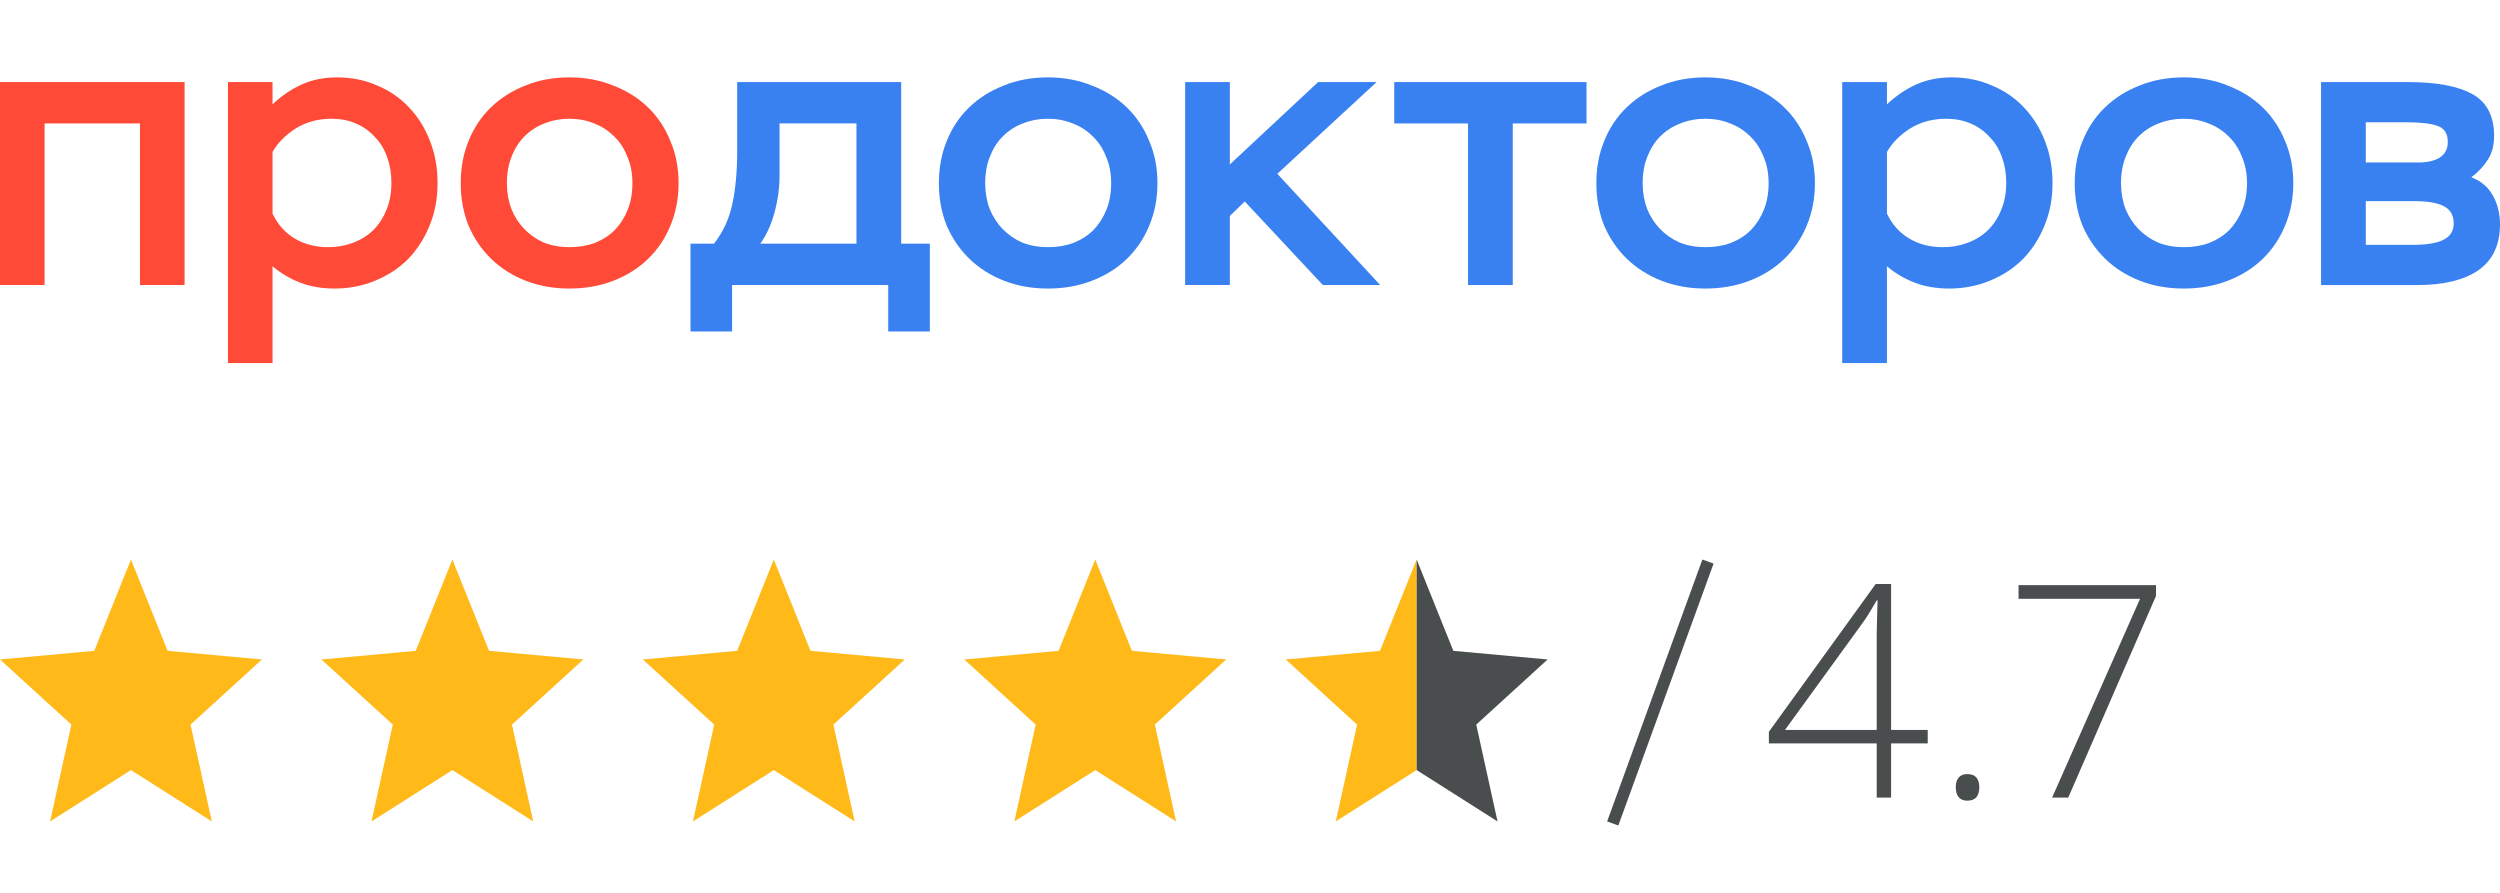 <?xml version="1.0" encoding="UTF-8"?> <svg xmlns="http://www.w3.org/2000/svg" width="210" height="75" viewBox="0 0 210 75" fill="none"><path d="M11.76 10.368H3.745V23.942H0V6.893H15.505V23.942H11.76V10.368Z" fill="#FF4A37"></path><path d="M19.148 6.893H22.893V8.762C23.66 8.041 24.481 7.484 25.357 7.09C26.233 6.697 27.218 6.5 28.314 6.5C29.54 6.5 30.668 6.73 31.697 7.189C32.748 7.626 33.646 8.249 34.391 9.057C35.135 9.844 35.716 10.784 36.132 11.877C36.548 12.948 36.756 14.117 36.756 15.385C36.756 16.697 36.526 17.899 36.066 18.992C35.628 20.063 35.026 20.992 34.259 21.779C33.493 22.544 32.573 23.145 31.5 23.582C30.449 24.019 29.321 24.238 28.116 24.238C27.043 24.238 26.08 24.074 25.226 23.746C24.372 23.418 23.594 22.959 22.893 22.369V30.5H19.148V6.893ZM27.558 20.762C28.303 20.762 28.992 20.642 29.628 20.402C30.285 20.161 30.854 19.811 31.336 19.352C31.817 18.872 32.19 18.303 32.453 17.648C32.737 16.97 32.88 16.205 32.88 15.352C32.88 14.566 32.759 13.844 32.518 13.188C32.277 12.511 31.927 11.943 31.467 11.484C31.029 11.003 30.503 10.631 29.89 10.369C29.277 10.107 28.598 9.975 27.854 9.975C26.715 9.975 25.707 10.249 24.831 10.795C23.977 11.341 23.331 11.997 22.893 12.762V17.943C23.331 18.861 23.955 19.56 24.766 20.041C25.576 20.522 26.507 20.762 27.558 20.762Z" fill="#FF4A37"></path><path d="M38.703 15.385C38.703 14.096 38.922 12.915 39.36 11.844C39.798 10.751 40.422 9.811 41.233 9.025C42.043 8.238 43.007 7.626 44.123 7.189C45.24 6.73 46.478 6.5 47.835 6.5C49.171 6.5 50.398 6.73 51.515 7.189C52.653 7.626 53.628 8.238 54.438 9.025C55.248 9.811 55.873 10.751 56.311 11.844C56.771 12.915 57.001 14.096 57.001 15.385C57.001 16.675 56.771 17.866 56.311 18.959C55.873 20.03 55.248 20.959 54.438 21.746C53.628 22.533 52.653 23.145 51.515 23.582C50.398 24.019 49.171 24.238 47.835 24.238C46.499 24.238 45.273 24.019 44.156 23.582C43.039 23.145 42.076 22.533 41.265 21.746C40.455 20.959 39.82 20.03 39.36 18.959C38.922 17.866 38.703 16.675 38.703 15.385ZM42.579 15.385C42.579 16.15 42.7 16.861 42.941 17.516C43.204 18.172 43.565 18.74 44.025 19.221C44.485 19.702 45.032 20.085 45.667 20.369C46.324 20.631 47.047 20.762 47.835 20.762C48.624 20.762 49.336 20.642 49.971 20.402C50.628 20.139 51.186 19.779 51.646 19.32C52.106 18.839 52.467 18.27 52.73 17.615C52.993 16.959 53.124 16.216 53.124 15.385C53.124 14.555 52.982 13.812 52.697 13.156C52.434 12.478 52.062 11.91 51.58 11.451C51.099 10.97 50.54 10.609 49.905 10.369C49.27 10.107 48.58 9.975 47.835 9.975C47.091 9.975 46.39 10.107 45.733 10.369C45.098 10.609 44.539 10.97 44.058 11.451C43.598 11.91 43.236 12.478 42.974 13.156C42.711 13.812 42.579 14.555 42.579 15.385Z" fill="#FF4A37"></path><path d="M58 20.466H59.978C60.747 19.483 61.263 18.357 61.527 17.089C61.791 15.822 61.922 14.39 61.922 12.794V6.893H75.7V20.466H78.106V27.843H74.612V23.942H61.494V27.843H58V20.466ZM71.942 20.466V10.368H65.482V14.729C65.482 15.778 65.339 16.827 65.053 17.876C64.768 18.904 64.372 19.767 63.867 20.466H71.942Z" fill="#3981F1"></path><path d="M78.867 15.385C78.867 14.096 79.087 12.915 79.526 11.844C79.966 10.751 80.592 9.811 81.405 9.025C82.218 8.238 83.185 7.626 84.306 7.189C85.426 6.73 86.668 6.5 88.03 6.5C89.371 6.5 90.601 6.73 91.722 7.189C92.864 7.626 93.842 8.238 94.655 9.025C95.468 9.811 96.094 10.751 96.534 11.844C96.995 12.915 97.226 14.096 97.226 15.385C97.226 16.675 96.995 17.866 96.534 18.959C96.094 20.03 95.468 20.959 94.655 21.746C93.842 22.533 92.864 23.145 91.722 23.582C90.601 24.019 89.371 24.238 88.03 24.238C86.69 24.238 85.459 24.019 84.339 23.582C83.218 23.145 82.251 22.533 81.438 21.746C80.625 20.959 79.988 20.03 79.526 18.959C79.087 17.866 78.867 16.675 78.867 15.385ZM82.757 15.385C82.757 16.15 82.877 16.861 83.119 17.516C83.383 18.172 83.745 18.74 84.207 19.221C84.668 19.702 85.218 20.085 85.855 20.369C86.514 20.631 87.239 20.762 88.03 20.762C88.821 20.762 89.535 20.642 90.173 20.402C90.832 20.139 91.392 19.779 91.854 19.32C92.315 18.839 92.678 18.27 92.941 17.615C93.205 16.959 93.337 16.216 93.337 15.385C93.337 14.555 93.194 13.812 92.908 13.156C92.645 12.478 92.271 11.91 91.788 11.451C91.304 10.97 90.744 10.609 90.107 10.369C89.469 10.107 88.777 9.975 88.03 9.975C87.283 9.975 86.58 10.107 85.921 10.369C85.284 10.609 84.723 10.97 84.24 11.451C83.778 11.91 83.416 12.478 83.152 13.156C82.888 13.812 82.757 14.555 82.757 15.385Z" fill="#3981F1"></path><path d="M99.551 6.893H103.308V13.811L110.724 6.893H115.635L107.296 14.598L115.932 23.942H111.12L104.561 16.925L103.308 18.138V23.942H99.551V6.893Z" fill="#3981F1"></path><path d="M117.117 6.895H133.268V10.37H127.071V23.944H123.314V10.37H117.117V6.895Z" fill="#3981F1"></path><path d="M134.094 15.385C134.094 14.096 134.314 12.915 134.754 11.844C135.193 10.751 135.819 9.811 136.632 9.025C137.445 8.238 138.412 7.626 139.533 7.189C140.653 6.73 141.895 6.5 143.257 6.5C144.598 6.5 145.828 6.73 146.949 7.189C148.092 7.626 149.069 8.238 149.882 9.025C150.695 9.811 151.322 10.751 151.761 11.844C152.223 12.915 152.453 14.096 152.453 15.385C152.453 16.675 152.223 17.866 151.761 18.959C151.322 20.03 150.695 20.959 149.882 21.746C149.069 22.533 148.092 23.145 146.949 23.582C145.828 24.019 144.598 24.238 143.257 24.238C141.917 24.238 140.686 24.019 139.566 23.582C138.445 23.145 137.478 22.533 136.665 21.746C135.852 20.959 135.215 20.03 134.754 18.959C134.314 17.866 134.094 16.675 134.094 15.385ZM137.984 15.385C137.984 16.15 138.105 16.861 138.346 17.516C138.61 18.172 138.972 18.74 139.434 19.221C139.895 19.702 140.445 20.085 141.082 20.369C141.741 20.631 142.466 20.762 143.257 20.762C144.048 20.762 144.763 20.642 145.4 20.402C146.059 20.139 146.619 19.779 147.081 19.32C147.542 18.839 147.905 18.27 148.168 17.615C148.432 16.959 148.564 16.216 148.564 15.385C148.564 14.555 148.421 13.812 148.135 13.156C147.872 12.478 147.498 11.91 147.015 11.451C146.531 10.97 145.971 10.609 145.334 10.369C144.697 10.107 144.004 9.975 143.257 9.975C142.51 9.975 141.807 10.107 141.148 10.369C140.511 10.609 139.95 10.97 139.467 11.451C139.005 11.91 138.643 12.478 138.379 13.156C138.116 13.812 137.984 14.555 137.984 15.385Z" fill="#3981F1"></path><path d="M154.746 6.893H158.503V8.762C159.272 8.041 160.096 7.484 160.975 7.09C161.854 6.697 162.843 6.5 163.942 6.5C165.172 6.5 166.304 6.73 167.337 7.189C168.391 7.626 169.292 8.249 170.039 9.057C170.786 9.844 171.369 10.784 171.786 11.877C172.204 12.948 172.412 14.117 172.412 15.385C172.412 16.697 172.182 17.899 171.72 18.992C171.281 20.063 170.677 20.992 169.907 21.779C169.138 22.544 168.215 23.145 167.139 23.582C166.084 24.019 164.952 24.238 163.744 24.238C162.667 24.238 161.7 24.074 160.843 23.746C159.986 23.418 159.206 22.959 158.503 22.369V30.5H154.746V6.893ZM163.184 20.762C163.931 20.762 164.623 20.642 165.26 20.402C165.919 20.161 166.491 19.811 166.974 19.352C167.457 18.872 167.831 18.303 168.095 17.648C168.38 16.97 168.523 16.205 168.523 15.352C168.523 14.566 168.402 13.844 168.161 13.188C167.919 12.511 167.567 11.943 167.106 11.484C166.666 11.003 166.139 10.631 165.524 10.369C164.908 10.107 164.227 9.975 163.48 9.975C162.338 9.975 161.327 10.249 160.448 10.795C159.591 11.341 158.943 11.997 158.503 12.762V17.943C158.943 18.861 159.569 19.56 160.382 20.041C161.195 20.522 162.129 20.762 163.184 20.762Z" fill="#3981F1"></path><path d="M174.277 15.385C174.277 14.096 174.497 12.915 174.936 11.844C175.376 10.751 176.002 9.811 176.815 9.025C177.628 8.238 178.595 7.626 179.715 7.189C180.836 6.73 182.078 6.5 183.44 6.5C184.78 6.5 186.011 6.73 187.132 7.189C188.274 7.626 189.252 8.238 190.065 9.025C190.878 9.811 191.504 10.751 191.944 11.844C192.405 12.915 192.636 14.096 192.636 15.385C192.636 16.675 192.405 17.866 191.944 18.959C191.504 20.03 190.878 20.959 190.065 21.746C189.252 22.533 188.274 23.145 187.132 23.582C186.011 24.019 184.78 24.238 183.44 24.238C182.1 24.238 180.869 24.019 179.748 23.582C178.628 23.145 177.661 22.533 176.848 21.746C176.035 20.959 175.398 20.03 174.936 18.959C174.497 17.866 174.277 16.675 174.277 15.385ZM178.166 15.385C178.166 16.15 178.287 16.861 178.529 17.516C178.793 18.172 179.155 18.74 179.617 19.221C180.078 19.702 180.627 20.085 181.265 20.369C181.924 20.631 182.649 20.762 183.44 20.762C184.231 20.762 184.945 20.642 185.582 20.402C186.242 20.139 186.802 19.779 187.263 19.32C187.725 18.839 188.087 18.27 188.351 17.615C188.615 16.959 188.747 16.216 188.747 15.385C188.747 14.555 188.604 13.812 188.318 13.156C188.054 12.478 187.681 11.91 187.197 11.451C186.714 10.97 186.154 10.609 185.516 10.369C184.879 10.107 184.187 9.975 183.44 9.975C182.693 9.975 181.99 10.107 181.331 10.369C180.693 10.609 180.133 10.97 179.65 11.451C179.188 11.91 178.826 12.478 178.562 13.156C178.298 13.812 178.166 14.555 178.166 15.385Z" fill="#3981F1"></path><path d="M194.969 6.895H202.286C204.681 6.895 206.483 7.233 207.692 7.911C208.9 8.589 209.505 9.758 209.505 11.419C209.505 12.206 209.329 12.873 208.977 13.419C208.626 13.966 208.164 14.457 207.593 14.895C208.406 15.201 209.01 15.714 209.406 16.436C209.801 17.135 209.999 17.944 209.999 18.862C209.999 20.567 209.395 21.845 208.186 22.698C206.978 23.528 205.275 23.944 203.077 23.944H194.969V6.895ZM198.727 16.895V20.567H202.715C203.835 20.567 204.681 20.425 205.253 20.14C205.824 19.856 206.11 19.397 206.11 18.763C206.11 18.086 205.835 17.605 205.286 17.321C204.758 17.037 203.934 16.895 202.814 16.895H198.727ZM198.727 10.272V13.649H203.143C203.912 13.649 204.517 13.507 204.956 13.222C205.396 12.938 205.615 12.501 205.615 11.911C205.615 11.211 205.319 10.763 204.725 10.567C204.154 10.37 203.308 10.272 202.187 10.272H198.727Z" fill="#3981F1"></path><path d="M112.207 69L113.995 60.866L108 55.395L115.92 54.671L119 47V64.687L112.207 69Z" fill="#FFB919"></path><path d="M125.793 69L124.005 60.866L130 55.395L122.08 54.671L119 47V64.687L125.793 69Z" fill="#494D4E"></path><path d="M4.207 69L5.995 60.866L0 55.395L7.92 54.671L11 47L14.08 54.671L22 55.395L16.005 60.866L17.793 69L11 64.687L4.207 69Z" fill="#FFB919"></path><path d="M31.207 69L32.995 60.866L27 55.395L34.92 54.671L38 47L41.08 54.671L49 55.395L43.005 60.866L44.792 69L38 64.687L31.207 69Z" fill="#FFB919"></path><path d="M58.208 69L59.995 60.866L54 55.395L61.92 54.671L65 47L68.08 54.671L76 55.395L70.005 60.866L71.793 69L65 64.687L58.208 69Z" fill="#FFB919"></path><path d="M85.207 69L86.995 60.866L81 55.395L88.92 54.671L92 47L95.08 54.671L103 55.395L97.005 60.866L98.793 69L92 64.687L85.207 69Z" fill="#FFB919"></path><line x1="143.47" y1="47.171" x2="135.47" y2="69.171" stroke="#494D4E"></line><path d="M161.928 62.447H158.852V67H157.644V62.447H148.586V61.47L157.558 49.056H158.852V61.312H161.928V62.447ZM157.644 61.312V54.451C157.644 53.947 157.644 53.511 157.644 53.145C157.652 52.779 157.66 52.449 157.668 52.156C157.676 51.855 157.684 51.566 157.692 51.29C157.701 51.013 157.709 50.728 157.717 50.435H157.644C157.416 50.826 157.2 51.188 156.997 51.522C156.801 51.847 156.549 52.217 156.24 52.632L149.941 61.312H157.644ZM164.284 66.133C164.284 65.775 164.366 65.503 164.528 65.315C164.691 65.12 164.931 65.022 165.249 65.022C165.598 65.022 165.855 65.12 166.018 65.315C166.18 65.503 166.262 65.775 166.262 66.133C166.262 66.491 166.18 66.768 166.018 66.963C165.855 67.159 165.598 67.256 165.249 67.256C164.931 67.256 164.691 67.159 164.528 66.963C164.366 66.768 164.284 66.491 164.284 66.133ZM172.377 67L179.763 50.301H169.558V49.153H181.105V50.057L173.732 67H172.377Z" fill="#494D4E"></path></svg> 